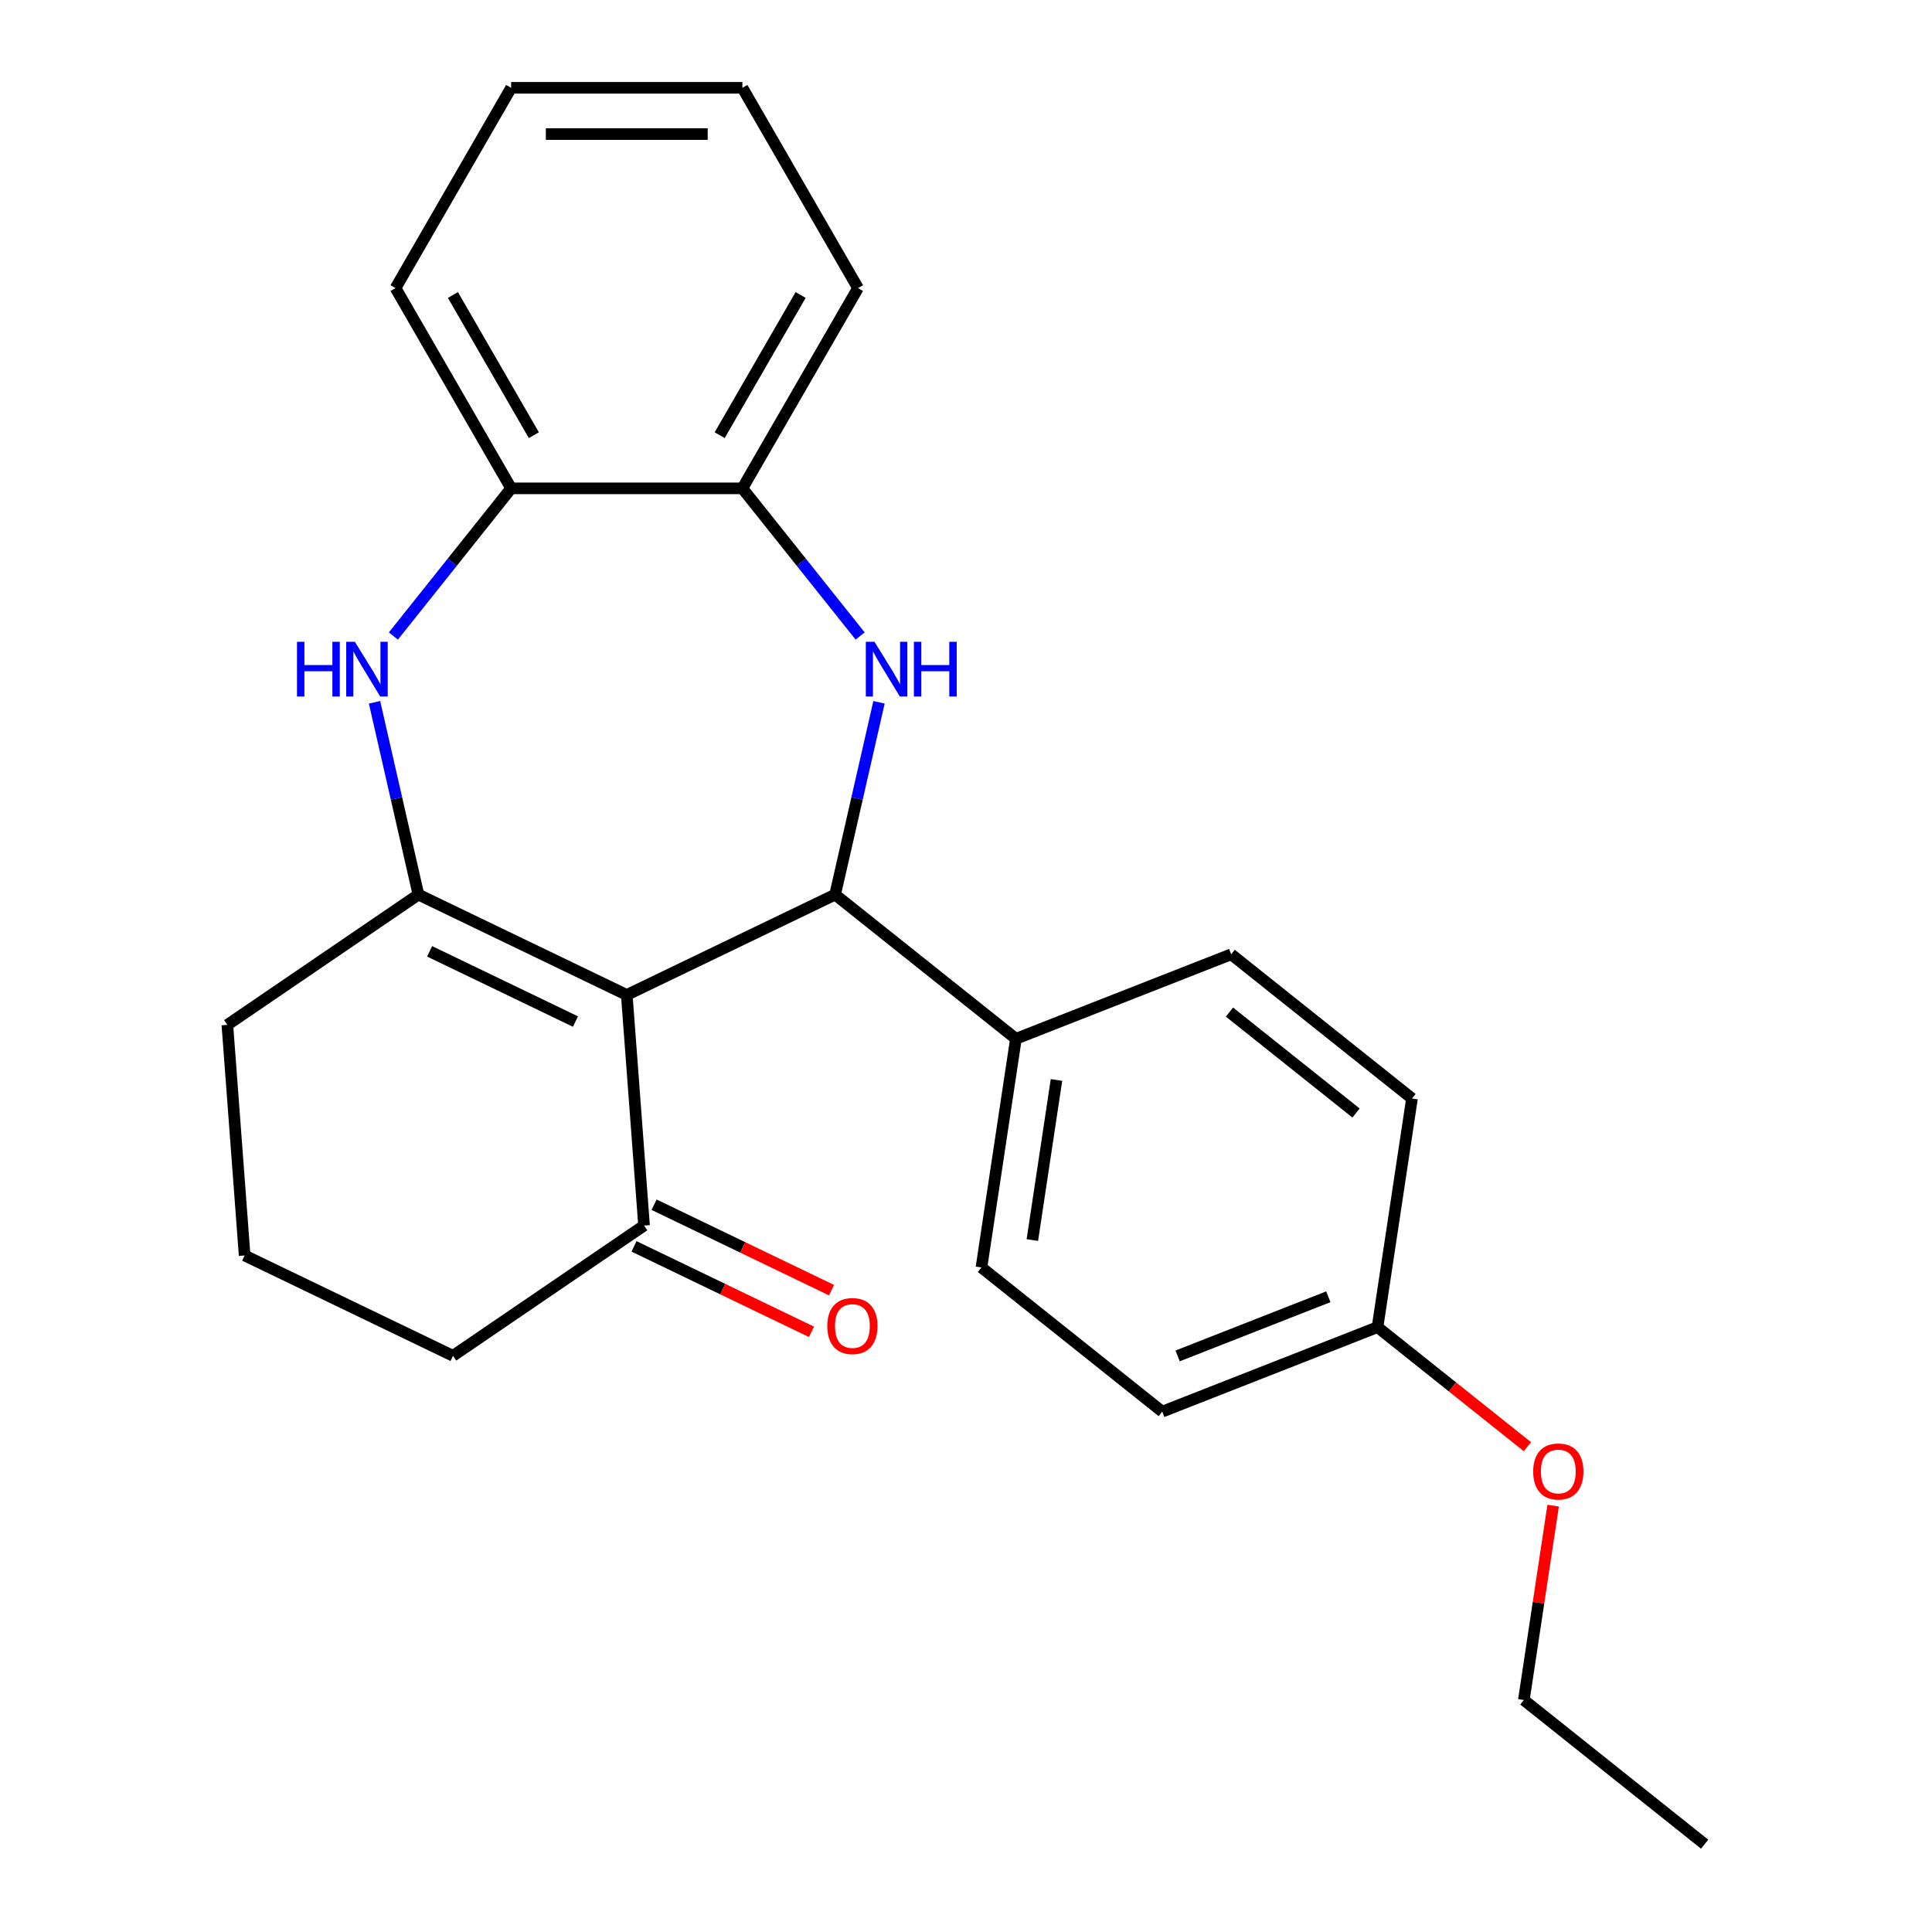 <?xml version='1.0' encoding='iso-8859-1'?>
<svg version='1.1' baseProfile='full'
              xmlns='http://www.w3.org/2000/svg'
                      xmlns:rdkit='http://www.rdkit.org/xml'
                      xmlns:xlink='http://www.w3.org/1999/xlink'
                  xml:space='preserve'
width='1000px' height='1000px' viewBox='0 0 1000 1000'>
<!-- END OF HEADER -->
<rect style='opacity:1.0;fill:#FFFFFF;stroke:none' width='1000' height='1000' x='0' y='0'> </rect>
<path class='bond-0' d='M 324.415,514.98 L 216.574,463.046' style='fill:none;fill-rule:evenodd;stroke:#000000;stroke-width:6px;stroke-linecap:butt;stroke-linejoin:miter;stroke-opacity:1' />
<path class='bond-0' d='M 297.853,528.758 L 222.364,492.404' style='fill:none;fill-rule:evenodd;stroke:#000000;stroke-width:6px;stroke-linecap:butt;stroke-linejoin:miter;stroke-opacity:1' />
<path class='bond-1' d='M 324.415,514.98 L 432.257,463.046' style='fill:none;fill-rule:evenodd;stroke:#000000;stroke-width:6px;stroke-linecap:butt;stroke-linejoin:miter;stroke-opacity:1' />
<path class='bond-5' d='M 324.415,514.98 L 333.36,634.34' style='fill:none;fill-rule:evenodd;stroke:#000000;stroke-width:6px;stroke-linecap:butt;stroke-linejoin:miter;stroke-opacity:1' />
<path class='bond-3' d='M 216.574,463.046 L 205.215,413.276' style='fill:none;fill-rule:evenodd;stroke:#000000;stroke-width:6px;stroke-linecap:butt;stroke-linejoin:miter;stroke-opacity:1' />
<path class='bond-3' d='M 205.215,413.276 L 193.855,363.505' style='fill:none;fill-rule:evenodd;stroke:#0000FF;stroke-width:6px;stroke-linecap:butt;stroke-linejoin:miter;stroke-opacity:1' />
<path class='bond-11' d='M 216.574,463.046 L 117.678,530.472' style='fill:none;fill-rule:evenodd;stroke:#000000;stroke-width:6px;stroke-linecap:butt;stroke-linejoin:miter;stroke-opacity:1' />
<path class='bond-2' d='M 432.257,463.046 L 443.616,413.276' style='fill:none;fill-rule:evenodd;stroke:#000000;stroke-width:6px;stroke-linecap:butt;stroke-linejoin:miter;stroke-opacity:1' />
<path class='bond-2' d='M 443.616,413.276 L 454.976,363.505' style='fill:none;fill-rule:evenodd;stroke:#0000FF;stroke-width:6px;stroke-linecap:butt;stroke-linejoin:miter;stroke-opacity:1' />
<path class='bond-7' d='M 432.257,463.046 L 525.838,537.674' style='fill:none;fill-rule:evenodd;stroke:#000000;stroke-width:6px;stroke-linecap:butt;stroke-linejoin:miter;stroke-opacity:1' />
<path class='bond-4' d='M 445.213,329.2 L 414.738,290.986' style='fill:none;fill-rule:evenodd;stroke:#0000FF;stroke-width:6px;stroke-linecap:butt;stroke-linejoin:miter;stroke-opacity:1' />
<path class='bond-4' d='M 414.738,290.986 L 384.263,252.772' style='fill:none;fill-rule:evenodd;stroke:#000000;stroke-width:6px;stroke-linecap:butt;stroke-linejoin:miter;stroke-opacity:1' />
<path class='bond-6' d='M 203.618,329.2 L 234.093,290.986' style='fill:none;fill-rule:evenodd;stroke:#0000FF;stroke-width:6px;stroke-linecap:butt;stroke-linejoin:miter;stroke-opacity:1' />
<path class='bond-6' d='M 234.093,290.986 L 264.568,252.772' style='fill:none;fill-rule:evenodd;stroke:#000000;stroke-width:6px;stroke-linecap:butt;stroke-linejoin:miter;stroke-opacity:1' />
<path class='bond-18' d='M 384.263,252.772 L 444.11,149.113' style='fill:none;fill-rule:evenodd;stroke:#000000;stroke-width:6px;stroke-linecap:butt;stroke-linejoin:miter;stroke-opacity:1' />
<path class='bond-18' d='M 372.508,225.253 L 414.401,152.692' style='fill:none;fill-rule:evenodd;stroke:#000000;stroke-width:6px;stroke-linecap:butt;stroke-linejoin:miter;stroke-opacity:1' />
<path class='bond-25' d='M 384.263,252.772 L 264.568,252.772' style='fill:none;fill-rule:evenodd;stroke:#000000;stroke-width:6px;stroke-linecap:butt;stroke-linejoin:miter;stroke-opacity:1' />
<path class='bond-8' d='M 328.167,645.124 L 374.091,667.24' style='fill:none;fill-rule:evenodd;stroke:#000000;stroke-width:6px;stroke-linecap:butt;stroke-linejoin:miter;stroke-opacity:1' />
<path class='bond-8' d='M 374.091,667.24 L 420.016,689.356' style='fill:none;fill-rule:evenodd;stroke:#FF0000;stroke-width:6px;stroke-linecap:butt;stroke-linejoin:miter;stroke-opacity:1' />
<path class='bond-8' d='M 338.554,623.555 L 384.478,645.671' style='fill:none;fill-rule:evenodd;stroke:#000000;stroke-width:6px;stroke-linecap:butt;stroke-linejoin:miter;stroke-opacity:1' />
<path class='bond-8' d='M 384.478,645.671 L 430.402,667.787' style='fill:none;fill-rule:evenodd;stroke:#FF0000;stroke-width:6px;stroke-linecap:butt;stroke-linejoin:miter;stroke-opacity:1' />
<path class='bond-16' d='M 333.36,634.34 L 234.464,701.766' style='fill:none;fill-rule:evenodd;stroke:#000000;stroke-width:6px;stroke-linecap:butt;stroke-linejoin:miter;stroke-opacity:1' />
<path class='bond-19' d='M 264.568,252.772 L 204.721,149.113' style='fill:none;fill-rule:evenodd;stroke:#000000;stroke-width:6px;stroke-linecap:butt;stroke-linejoin:miter;stroke-opacity:1' />
<path class='bond-19' d='M 276.323,225.253 L 234.43,152.692' style='fill:none;fill-rule:evenodd;stroke:#000000;stroke-width:6px;stroke-linecap:butt;stroke-linejoin:miter;stroke-opacity:1' />
<path class='bond-9' d='M 525.838,537.674 L 507.998,656.032' style='fill:none;fill-rule:evenodd;stroke:#000000;stroke-width:6px;stroke-linecap:butt;stroke-linejoin:miter;stroke-opacity:1' />
<path class='bond-9' d='M 546.833,558.996 L 534.345,641.846' style='fill:none;fill-rule:evenodd;stroke:#000000;stroke-width:6px;stroke-linecap:butt;stroke-linejoin:miter;stroke-opacity:1' />
<path class='bond-10' d='M 525.838,537.674 L 637.258,493.945' style='fill:none;fill-rule:evenodd;stroke:#000000;stroke-width:6px;stroke-linecap:butt;stroke-linejoin:miter;stroke-opacity:1' />
<path class='bond-14' d='M 507.998,656.032 L 601.579,730.66' style='fill:none;fill-rule:evenodd;stroke:#000000;stroke-width:6px;stroke-linecap:butt;stroke-linejoin:miter;stroke-opacity:1' />
<path class='bond-13' d='M 637.258,493.945 L 730.839,568.573' style='fill:none;fill-rule:evenodd;stroke:#000000;stroke-width:6px;stroke-linecap:butt;stroke-linejoin:miter;stroke-opacity:1' />
<path class='bond-13' d='M 636.37,523.856 L 701.876,576.095' style='fill:none;fill-rule:evenodd;stroke:#000000;stroke-width:6px;stroke-linecap:butt;stroke-linejoin:miter;stroke-opacity:1' />
<path class='bond-24' d='M 117.678,530.472 L 126.623,649.832' style='fill:none;fill-rule:evenodd;stroke:#000000;stroke-width:6px;stroke-linecap:butt;stroke-linejoin:miter;stroke-opacity:1' />
<path class='bond-12' d='M 712.999,686.931 L 730.839,568.573' style='fill:none;fill-rule:evenodd;stroke:#000000;stroke-width:6px;stroke-linecap:butt;stroke-linejoin:miter;stroke-opacity:1' />
<path class='bond-15' d='M 712.999,686.931 L 751.794,717.869' style='fill:none;fill-rule:evenodd;stroke:#000000;stroke-width:6px;stroke-linecap:butt;stroke-linejoin:miter;stroke-opacity:1' />
<path class='bond-15' d='M 751.794,717.869 L 790.588,748.806' style='fill:none;fill-rule:evenodd;stroke:#FF0000;stroke-width:6px;stroke-linecap:butt;stroke-linejoin:miter;stroke-opacity:1' />
<path class='bond-26' d='M 712.999,686.931 L 601.579,730.66' style='fill:none;fill-rule:evenodd;stroke:#000000;stroke-width:6px;stroke-linecap:butt;stroke-linejoin:miter;stroke-opacity:1' />
<path class='bond-26' d='M 687.541,671.206 L 609.546,701.817' style='fill:none;fill-rule:evenodd;stroke:#000000;stroke-width:6px;stroke-linecap:butt;stroke-linejoin:miter;stroke-opacity:1' />
<path class='bond-20' d='M 803.905,779.312 L 796.323,829.614' style='fill:none;fill-rule:evenodd;stroke:#FF0000;stroke-width:6px;stroke-linecap:butt;stroke-linejoin:miter;stroke-opacity:1' />
<path class='bond-20' d='M 796.323,829.614 L 788.741,879.917' style='fill:none;fill-rule:evenodd;stroke:#000000;stroke-width:6px;stroke-linecap:butt;stroke-linejoin:miter;stroke-opacity:1' />
<path class='bond-17' d='M 234.464,701.766 L 126.623,649.832' style='fill:none;fill-rule:evenodd;stroke:#000000;stroke-width:6px;stroke-linecap:butt;stroke-linejoin:miter;stroke-opacity:1' />
<path class='bond-23' d='M 444.11,149.113 L 384.263,45.455' style='fill:none;fill-rule:evenodd;stroke:#000000;stroke-width:6px;stroke-linecap:butt;stroke-linejoin:miter;stroke-opacity:1' />
<path class='bond-22' d='M 204.721,149.113 L 264.568,45.455' style='fill:none;fill-rule:evenodd;stroke:#000000;stroke-width:6px;stroke-linecap:butt;stroke-linejoin:miter;stroke-opacity:1' />
<path class='bond-21' d='M 788.741,879.917 L 882.322,954.545' style='fill:none;fill-rule:evenodd;stroke:#000000;stroke-width:6px;stroke-linecap:butt;stroke-linejoin:miter;stroke-opacity:1' />
<path class='bond-27' d='M 264.568,45.455 L 384.263,45.455' style='fill:none;fill-rule:evenodd;stroke:#000000;stroke-width:6px;stroke-linecap:butt;stroke-linejoin:miter;stroke-opacity:1' />
<path class='bond-27' d='M 282.522,69.394 L 366.309,69.394' style='fill:none;fill-rule:evenodd;stroke:#000000;stroke-width:6px;stroke-linecap:butt;stroke-linejoin:miter;stroke-opacity:1' />
<path  class='atom-3' d='M 452.631 332.193
L 461.911 347.193
Q 462.831 348.673, 464.311 351.353
Q 465.791 354.033, 465.871 354.193
L 465.871 332.193
L 469.631 332.193
L 469.631 360.513
L 465.751 360.513
L 455.791 344.113
Q 454.631 342.193, 453.391 339.993
Q 452.191 337.793, 451.831 337.113
L 451.831 360.513
L 448.151 360.513
L 448.151 332.193
L 452.631 332.193
' fill='#0000FF'/>
<path  class='atom-3' d='M 473.031 332.193
L 476.871 332.193
L 476.871 344.233
L 491.351 344.233
L 491.351 332.193
L 495.191 332.193
L 495.191 360.513
L 491.351 360.513
L 491.351 347.433
L 476.871 347.433
L 476.871 360.513
L 473.031 360.513
L 473.031 332.193
' fill='#0000FF'/>
<path  class='atom-4' d='M 153.72 332.193
L 157.56 332.193
L 157.56 344.233
L 172.04 344.233
L 172.04 332.193
L 175.88 332.193
L 175.88 360.513
L 172.04 360.513
L 172.04 347.433
L 157.56 347.433
L 157.56 360.513
L 153.72 360.513
L 153.72 332.193
' fill='#0000FF'/>
<path  class='atom-4' d='M 183.68 332.193
L 192.96 347.193
Q 193.88 348.673, 195.36 351.353
Q 196.84 354.033, 196.92 354.193
L 196.92 332.193
L 200.68 332.193
L 200.68 360.513
L 196.8 360.513
L 186.84 344.113
Q 185.68 342.193, 184.44 339.993
Q 183.24 337.793, 182.88 337.113
L 182.88 360.513
L 179.2 360.513
L 179.2 332.193
L 183.68 332.193
' fill='#0000FF'/>
<path  class='atom-9' d='M 428.201 686.353
Q 428.201 679.553, 431.561 675.753
Q 434.921 671.953, 441.201 671.953
Q 447.481 671.953, 450.841 675.753
Q 454.201 679.553, 454.201 686.353
Q 454.201 693.233, 450.801 697.153
Q 447.401 701.033, 441.201 701.033
Q 434.961 701.033, 431.561 697.153
Q 428.201 693.273, 428.201 686.353
M 441.201 697.833
Q 445.521 697.833, 447.841 694.953
Q 450.201 692.033, 450.201 686.353
Q 450.201 680.793, 447.841 677.993
Q 445.521 675.153, 441.201 675.153
Q 436.881 675.153, 434.521 677.953
Q 432.201 680.753, 432.201 686.353
Q 432.201 692.073, 434.521 694.953
Q 436.881 697.833, 441.201 697.833
' fill='#FF0000'/>
<path  class='atom-16' d='M 793.58 761.639
Q 793.58 754.839, 796.94 751.039
Q 800.3 747.239, 806.58 747.239
Q 812.86 747.239, 816.22 751.039
Q 819.58 754.839, 819.58 761.639
Q 819.58 768.519, 816.18 772.439
Q 812.78 776.319, 806.58 776.319
Q 800.34 776.319, 796.94 772.439
Q 793.58 768.559, 793.58 761.639
M 806.58 773.119
Q 810.9 773.119, 813.22 770.239
Q 815.58 767.319, 815.58 761.639
Q 815.58 756.079, 813.22 753.279
Q 810.9 750.439, 806.58 750.439
Q 802.26 750.439, 799.9 753.239
Q 797.58 756.039, 797.58 761.639
Q 797.58 767.359, 799.9 770.239
Q 802.26 773.119, 806.58 773.119
' fill='#FF0000'/>
</svg>

